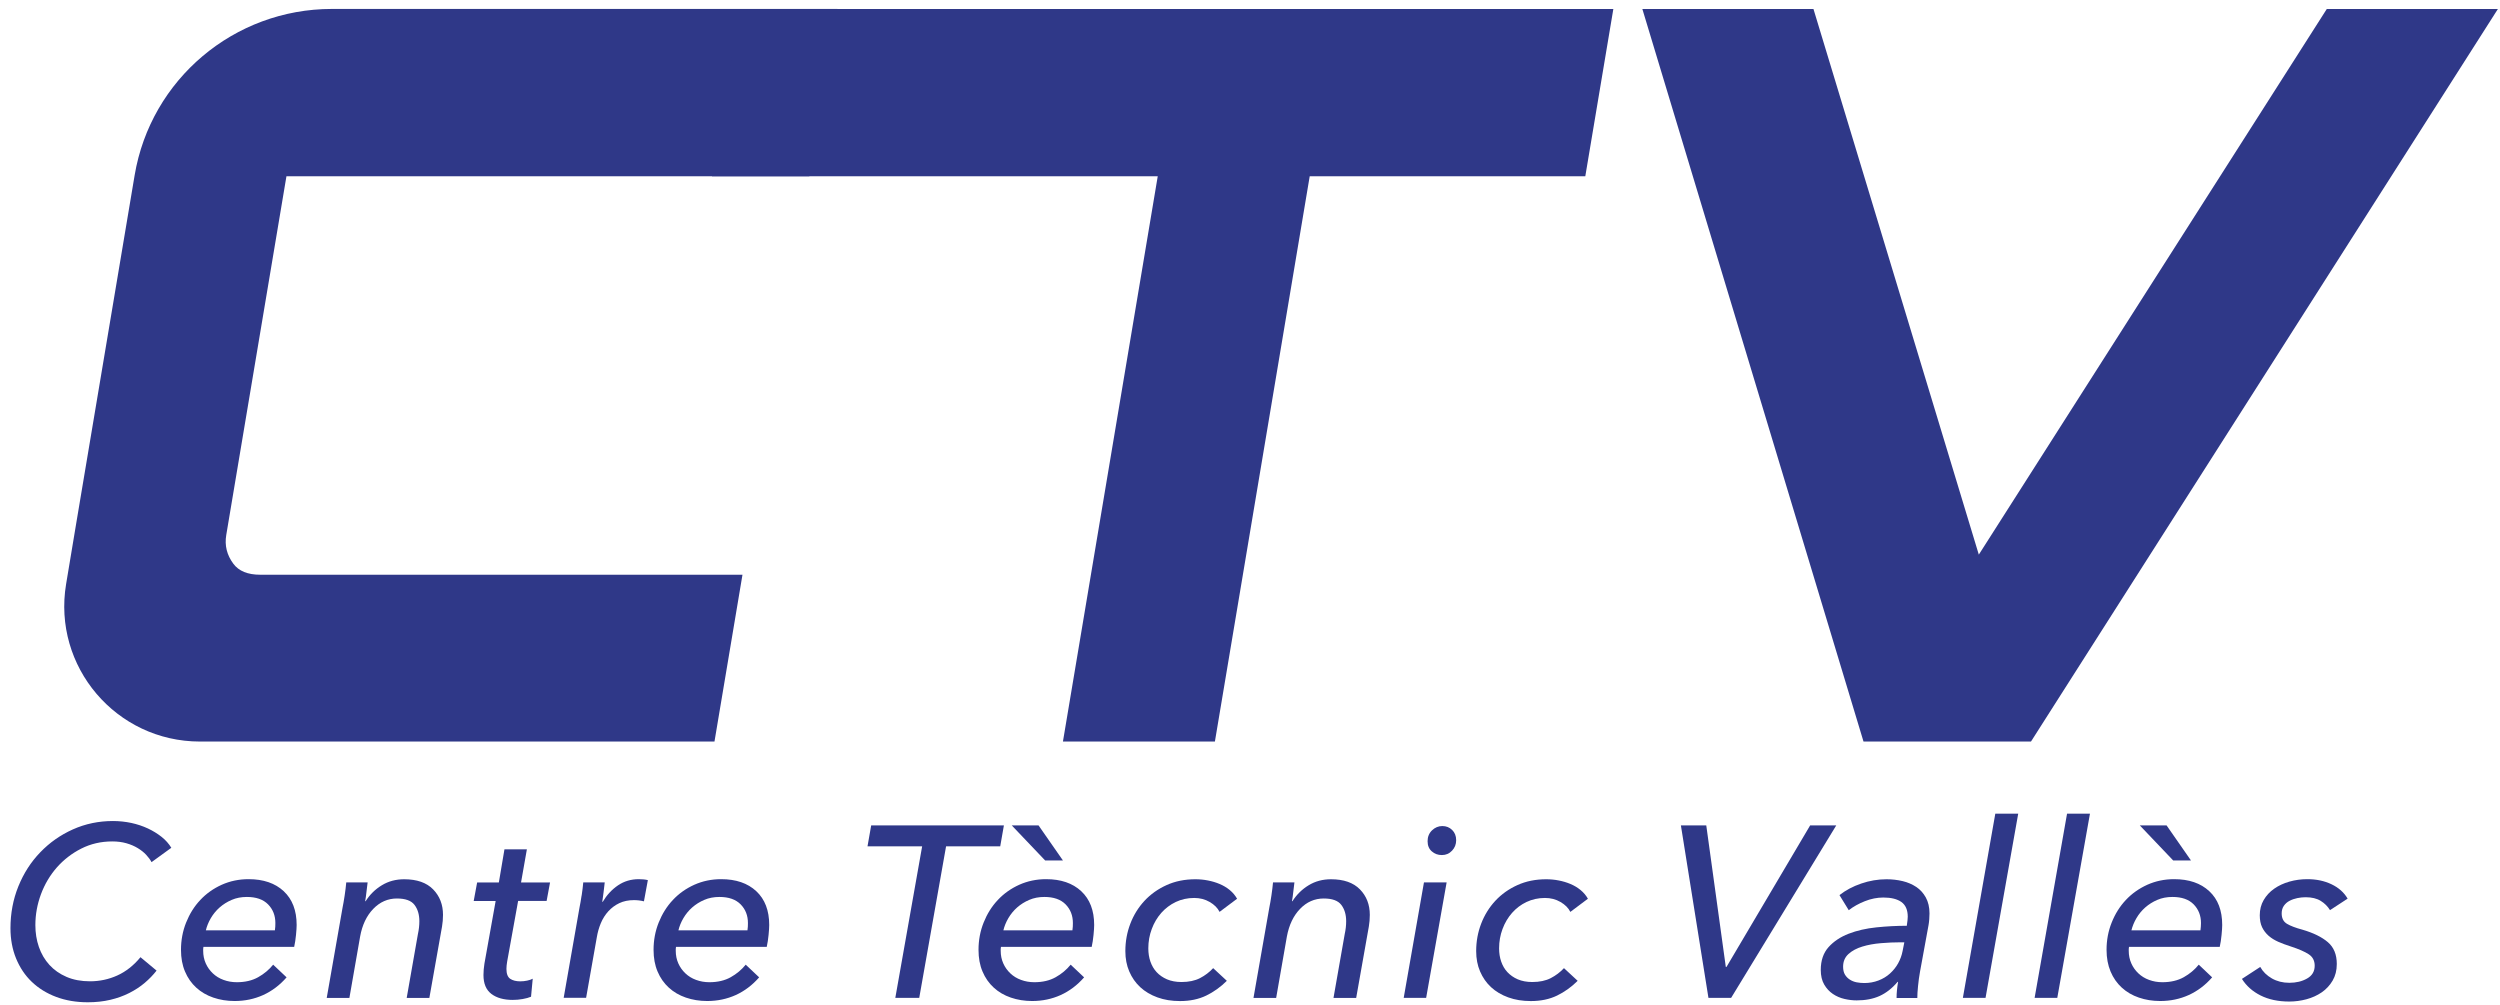 <svg width="219" height="88" viewBox="0 0 219 88" fill="none" xmlns="http://www.w3.org/2000/svg">
<path d="M13.716 85.025C13.415 85.409 13.068 85.768 12.67 86.106C12.272 86.443 11.823 86.735 11.323 86.988C10.823 87.241 10.273 87.44 9.667 87.583C9.061 87.727 8.4 87.799 7.689 87.799C6.677 87.799 5.753 87.642 4.923 87.33C4.089 87.018 3.377 86.574 2.784 86.008C2.191 85.443 1.734 84.754 1.408 83.96C1.082 83.162 0.917 82.28 0.917 81.313C0.917 80.004 1.149 78.78 1.611 77.639C2.073 76.499 2.712 75.507 3.526 74.663C4.339 73.818 5.287 73.147 6.38 72.657C7.473 72.167 8.642 71.922 9.896 71.922C10.45 71.922 10.988 71.981 11.509 72.091C12.03 72.205 12.509 72.366 12.954 72.573C13.394 72.779 13.792 73.024 14.152 73.307C14.508 73.59 14.792 73.911 15.008 74.266L13.275 75.524C13.161 75.309 13.004 75.098 12.805 74.882C12.606 74.667 12.361 74.473 12.068 74.295C11.776 74.118 11.446 73.975 11.073 73.869C10.7 73.763 10.29 73.709 9.832 73.709C8.849 73.709 7.943 73.92 7.117 74.338C6.291 74.756 5.58 75.309 4.978 75.989C4.381 76.673 3.915 77.454 3.589 78.332C3.263 79.215 3.098 80.114 3.098 81.039C3.098 81.718 3.199 82.36 3.407 82.956C3.614 83.551 3.919 84.075 4.326 84.522C4.733 84.97 5.232 85.32 5.834 85.578C6.431 85.835 7.117 85.962 7.884 85.962C8.722 85.962 9.523 85.793 10.277 85.451C11.031 85.109 11.708 84.577 12.306 83.851L13.716 85.025Z" fill="#2F3888"/>
<path d="M17.82 82.951C17.808 83.023 17.799 83.082 17.799 83.133V83.293C17.799 83.69 17.875 84.058 18.023 84.391C18.172 84.725 18.379 85.016 18.642 85.265C18.904 85.514 19.218 85.709 19.582 85.84C19.946 85.975 20.332 86.042 20.747 86.042C21.475 86.042 22.098 85.894 22.615 85.603C23.136 85.312 23.572 84.944 23.928 84.505L25.105 85.616C24.508 86.3 23.822 86.815 23.055 87.165C22.284 87.512 21.454 87.689 20.556 87.689C19.887 87.689 19.265 87.588 18.684 87.389C18.108 87.191 17.608 86.899 17.189 86.515C16.77 86.131 16.439 85.662 16.206 85.105C15.969 84.547 15.855 83.918 15.855 83.205C15.855 82.365 16.003 81.566 16.304 80.815C16.605 80.063 17.015 79.4 17.545 78.839C18.07 78.277 18.697 77.834 19.425 77.504C20.154 77.179 20.938 77.015 21.776 77.015C23.072 77.015 24.097 77.365 24.855 78.07C25.609 78.775 25.986 79.759 25.986 81.026C25.986 81.224 25.969 81.511 25.931 81.892C25.893 82.272 25.842 82.622 25.77 82.947H17.82V82.951ZM24.08 81.499C24.093 81.402 24.106 81.292 24.114 81.178C24.122 81.064 24.122 80.958 24.122 80.857C24.122 80.203 23.911 79.658 23.483 79.223C23.055 78.788 22.437 78.573 21.624 78.573C21.141 78.573 20.696 78.657 20.298 78.83C19.9 78.999 19.548 79.223 19.239 79.493C18.934 79.763 18.676 80.076 18.468 80.431C18.261 80.785 18.117 81.144 18.032 81.499H24.08Z" fill="#2F3888"/>
<path d="M32.204 77.297C32.174 77.496 32.145 77.762 32.106 78.1C32.072 78.433 32.03 78.716 31.988 78.944H32.03C32.399 78.362 32.873 77.897 33.453 77.547C34.029 77.196 34.681 77.023 35.41 77.023C36.52 77.023 37.367 77.319 37.943 77.91C38.519 78.501 38.807 79.244 38.807 80.139C38.807 80.494 38.777 80.836 38.722 81.165L37.612 87.419H35.626L36.609 81.828C36.693 81.444 36.736 81.068 36.736 80.697C36.736 80.114 36.592 79.637 36.308 79.265C36.024 78.894 35.512 78.708 34.77 78.708C33.974 78.708 33.284 79.012 32.699 79.616C32.115 80.219 31.729 81.03 31.547 82.039L30.607 87.419H28.621L30.01 79.497C30.065 79.227 30.128 78.877 30.192 78.45C30.256 78.024 30.302 77.64 30.332 77.297H32.212H32.204Z" fill="#2F3888"/>
<path d="M47.887 78.919H45.388L44.427 84.235C44.385 84.476 44.364 84.691 44.364 84.877C44.364 85.303 44.474 85.591 44.694 85.743C44.914 85.89 45.211 85.966 45.579 85.966C45.778 85.966 45.977 85.945 46.176 85.903C46.375 85.861 46.541 85.806 46.667 85.734L46.519 87.313C46.32 87.398 46.075 87.465 45.782 87.516C45.49 87.567 45.202 87.592 44.918 87.592C44.135 87.592 43.512 87.419 43.046 87.068C42.585 86.718 42.352 86.169 42.352 85.413C42.352 85.257 42.36 85.092 42.373 84.923C42.386 84.754 42.407 84.581 42.436 84.412L43.419 78.927H41.496L41.797 77.306H43.699L44.19 74.401H46.155L45.643 77.306H48.184L47.883 78.927L47.887 78.919Z" fill="#2F3888"/>
<path d="M50.953 78.45C51.017 78.024 51.064 77.64 51.093 77.298H52.974C52.961 77.399 52.944 77.521 52.931 77.669C52.919 77.817 52.898 77.977 52.876 78.138C52.855 78.302 52.834 78.459 52.813 78.606C52.792 78.754 52.775 78.889 52.758 78.999H52.8C53.156 78.4 53.601 77.922 54.134 77.559C54.668 77.196 55.278 77.015 55.96 77.015C56.273 77.015 56.536 77.044 56.752 77.099L56.409 78.957C56.125 78.885 55.833 78.851 55.532 78.851C55.049 78.851 54.621 78.94 54.249 79.117C53.876 79.295 53.558 79.535 53.287 79.831C53.016 80.131 52.8 80.473 52.635 80.865C52.47 81.258 52.355 81.668 52.283 82.094L51.343 87.41H49.378L50.767 79.489C50.822 79.219 50.886 78.868 50.949 78.442L50.953 78.45Z" fill="#2F3888"/>
<path d="M59.217 82.951C59.205 83.023 59.196 83.082 59.196 83.133V83.293C59.196 83.69 59.272 84.058 59.42 84.391C59.569 84.725 59.776 85.016 60.039 85.265C60.301 85.514 60.615 85.709 60.979 85.84C61.343 85.975 61.729 86.042 62.144 86.042C62.872 86.042 63.495 85.894 64.012 85.603C64.533 85.312 64.969 84.944 65.325 84.505L66.502 85.616C65.905 86.3 65.219 86.815 64.452 87.165C63.681 87.512 62.851 87.689 61.953 87.689C61.284 87.689 60.661 87.588 60.081 87.389C59.505 87.191 59.005 86.899 58.586 86.515C58.167 86.131 57.836 85.662 57.603 85.105C57.366 84.547 57.252 83.918 57.252 83.205C57.252 82.365 57.4 81.566 57.701 80.815C58.002 80.063 58.413 79.4 58.942 78.839C59.467 78.277 60.094 77.834 60.822 77.504C61.551 77.179 62.334 77.015 63.173 77.015C64.469 77.015 65.494 77.365 66.252 78.07C67.006 78.775 67.383 79.759 67.383 81.026C67.383 81.224 67.366 81.511 67.328 81.892C67.29 82.272 67.239 82.622 67.167 82.947H59.217V82.951ZM65.477 81.499C65.49 81.402 65.502 81.292 65.511 81.178C65.519 81.064 65.519 80.958 65.519 80.857C65.519 80.203 65.308 79.658 64.88 79.223C64.452 78.788 63.834 78.573 63.021 78.573C62.538 78.573 62.093 78.657 61.695 78.83C61.297 78.999 60.945 79.223 60.636 79.493C60.331 79.763 60.073 80.076 59.865 80.431C59.658 80.785 59.514 81.144 59.429 81.499H65.477Z" fill="#2F3888"/>
<path d="M80.521 87.415H78.429L80.78 74.139H75.994L76.316 72.302H87.942L87.62 74.139H82.876L80.525 87.415H80.521Z" fill="#2F3888"/>
<path d="M87.683 82.951C87.67 83.023 87.662 83.082 87.662 83.133V83.293C87.662 83.69 87.738 84.058 87.886 84.391C88.034 84.725 88.242 85.016 88.505 85.265C88.767 85.514 89.081 85.709 89.445 85.84C89.809 85.975 90.195 86.042 90.61 86.042C91.338 86.042 91.961 85.894 92.478 85.603C92.998 85.312 93.435 84.944 93.79 84.505L94.968 85.616C94.371 86.3 93.685 86.815 92.918 87.165C92.147 87.512 91.317 87.689 90.419 87.689C89.75 87.689 89.127 87.588 88.547 87.389C87.971 87.191 87.471 86.899 87.052 86.515C86.633 86.131 86.302 85.662 86.069 85.105C85.832 84.547 85.718 83.918 85.718 83.205C85.718 82.364 85.866 81.566 86.167 80.815C86.467 80.063 86.878 79.4 87.408 78.839C87.933 78.277 88.56 77.834 89.288 77.504C90.017 77.179 90.8 77.015 91.639 77.015C92.935 77.015 93.96 77.365 94.718 78.07C95.472 78.775 95.849 79.759 95.849 81.026C95.849 81.224 95.832 81.511 95.794 81.891C95.756 82.272 95.705 82.622 95.633 82.947H87.683V82.951ZM93.943 81.499C93.956 81.402 93.968 81.292 93.977 81.178C93.985 81.064 93.985 80.958 93.985 80.857C93.985 80.203 93.773 79.658 93.346 79.223C92.918 78.788 92.3 78.573 91.486 78.573C91.004 78.573 90.559 78.657 90.161 78.83C89.763 78.999 89.411 79.223 89.102 79.493C88.797 79.763 88.539 80.076 88.331 80.431C88.124 80.785 87.98 81.144 87.895 81.499H93.943ZM88.623 72.302H90.974L93.113 75.376H91.554L88.627 72.302H88.623Z" fill="#2F3888"/>
<path d="M106.832 79.877C106.662 79.535 106.374 79.248 105.968 79.012C105.561 78.775 105.108 78.661 104.612 78.661C104.028 78.661 103.49 78.78 102.999 79.012C102.507 79.248 102.084 79.569 101.728 79.97C101.372 80.376 101.093 80.844 100.894 81.381C100.695 81.913 100.593 82.478 100.593 83.078C100.593 83.492 100.652 83.876 100.775 84.231C100.898 84.585 101.076 84.898 101.321 85.16C101.563 85.421 101.868 85.633 102.228 85.789C102.592 85.945 103.016 86.025 103.498 86.025C104.138 86.025 104.68 85.911 105.121 85.683C105.561 85.455 105.946 85.164 106.273 84.809L107.471 85.92C106.929 86.46 106.328 86.891 105.667 87.212C105.006 87.533 104.24 87.693 103.371 87.693C102.643 87.693 101.986 87.588 101.393 87.372C100.8 87.157 100.301 86.861 99.886 86.477C99.471 86.093 99.153 85.633 98.924 85.101C98.695 84.569 98.581 83.973 98.581 83.319C98.581 82.478 98.725 81.68 99.017 80.916C99.309 80.152 99.725 79.485 100.258 78.91C100.792 78.336 101.436 77.876 102.194 77.534C102.948 77.192 103.791 77.023 104.714 77.023C105.082 77.023 105.451 77.057 105.815 77.129C106.179 77.2 106.522 77.302 106.84 77.437C107.162 77.572 107.454 77.745 107.717 77.96C107.979 78.176 108.195 78.429 108.369 78.729L106.832 79.882V79.877Z" fill="#2F3888"/>
<path d="M113.392 77.297C113.362 77.496 113.333 77.762 113.295 78.1C113.261 78.433 113.218 78.716 113.176 78.944H113.218C113.591 78.362 114.061 77.897 114.642 77.547C115.218 77.196 115.87 77.023 116.598 77.023C117.708 77.023 118.555 77.319 119.131 77.91C119.707 78.501 119.995 79.244 119.995 80.139C119.995 80.494 119.965 80.836 119.91 81.165L118.801 87.419H116.814L117.797 81.828C117.882 81.444 117.924 81.068 117.924 80.697C117.924 80.114 117.78 79.637 117.496 79.265C117.212 78.894 116.7 78.708 115.959 78.708C115.162 78.708 114.468 79.012 113.888 79.616C113.303 80.219 112.918 81.03 112.731 82.039L111.791 87.419H109.805L111.194 79.497C111.249 79.227 111.313 78.877 111.376 78.45C111.44 78.024 111.486 77.64 111.516 77.297H113.396H113.392Z" fill="#2F3888"/>
<path d="M124.93 87.415H122.964L124.739 77.298H126.725L124.93 87.415ZM127.56 73.603C127.56 73.958 127.441 74.266 127.2 74.519C126.958 74.777 126.662 74.903 126.31 74.903C125.959 74.903 125.679 74.798 125.429 74.583C125.179 74.367 125.057 74.072 125.057 73.687C125.057 73.303 125.188 72.987 125.446 72.737C125.705 72.488 126.01 72.362 126.348 72.362C126.687 72.362 126.975 72.476 127.208 72.704C127.441 72.932 127.56 73.231 127.56 73.599V73.603Z" fill="#2F3888"/>
<path d="M137.559 79.877C137.39 79.535 137.102 79.248 136.695 79.012C136.289 78.775 135.836 78.661 135.34 78.661C134.755 78.661 134.218 78.78 133.726 79.012C133.235 79.244 132.811 79.569 132.456 79.97C132.1 80.376 131.82 80.844 131.621 81.381C131.422 81.917 131.321 82.478 131.321 83.078C131.321 83.492 131.38 83.876 131.503 84.231C131.626 84.585 131.803 84.898 132.049 85.16C132.295 85.421 132.595 85.633 132.955 85.789C133.32 85.945 133.743 86.025 134.226 86.025C134.866 86.025 135.408 85.911 135.848 85.683C136.289 85.455 136.674 85.164 137.004 84.809L138.203 85.92C137.661 86.46 137.06 86.891 136.399 87.212C135.738 87.533 134.971 87.693 134.103 87.693C133.379 87.693 132.718 87.588 132.125 87.372C131.532 87.157 131.033 86.861 130.617 86.477C130.202 86.093 129.885 85.633 129.656 85.101C129.427 84.569 129.313 83.973 129.313 83.319C129.313 82.478 129.457 81.68 129.749 80.916C130.041 80.156 130.457 79.485 130.99 78.91C131.524 78.336 132.168 77.876 132.926 77.534C133.68 77.192 134.523 77.023 135.446 77.023C135.814 77.023 136.183 77.057 136.547 77.129C136.911 77.2 137.254 77.302 137.572 77.437C137.894 77.572 138.186 77.745 138.449 77.96C138.711 78.176 138.932 78.429 139.101 78.729L137.564 79.882L137.559 79.877Z" fill="#2F3888"/>
<path d="M151.176 84.704H151.24L158.571 72.302H160.858L151.646 87.415H149.66L147.246 72.302H149.469L151.18 84.704H151.176Z" fill="#2F3888"/>
<path d="M167.034 81.098C167.063 80.899 167.085 80.743 167.097 80.629C167.11 80.515 167.119 80.409 167.119 80.308C167.119 79.709 166.932 79.282 166.564 79.016C166.191 78.754 165.666 78.623 164.984 78.623C164.442 78.623 163.9 78.729 163.362 78.944C162.82 79.16 162.349 79.421 161.951 79.734L161.138 78.412C161.68 77.986 162.311 77.648 163.04 77.399C163.764 77.15 164.505 77.023 165.263 77.023C165.746 77.023 166.212 77.078 166.661 77.183C167.11 77.289 167.508 77.462 167.86 77.694C168.211 77.927 168.491 78.239 168.703 78.623C168.914 79.008 169.024 79.472 169.024 80.013C169.024 80.139 169.016 80.308 169.003 80.515C168.986 80.722 168.969 80.895 168.94 81.039L168.19 85.139C168.118 85.535 168.063 85.945 168.021 86.367C167.978 86.785 167.957 87.14 167.957 87.423H166.14C166.14 87.208 166.149 86.984 166.174 86.739C166.199 86.494 166.229 86.253 166.271 86.013H166.229C165.746 86.583 165.217 86.992 164.649 87.25C164.078 87.507 163.408 87.634 162.642 87.634C162.299 87.634 161.943 87.592 161.574 87.507C161.202 87.423 160.867 87.275 160.558 87.068C160.253 86.861 159.999 86.587 159.8 86.245C159.601 85.903 159.499 85.476 159.499 84.966C159.499 84.142 159.728 83.475 160.181 82.968C160.638 82.462 161.223 82.073 161.943 81.794C162.663 81.516 163.472 81.33 164.37 81.237C165.268 81.144 166.157 81.098 167.042 81.098H167.034ZM166.5 82.546C165.945 82.546 165.369 82.571 164.768 82.622C164.166 82.673 163.624 82.77 163.133 82.922C162.642 83.07 162.239 83.289 161.926 83.572C161.612 83.859 161.456 84.227 161.456 84.683C161.456 84.966 161.511 85.198 161.617 85.375C161.723 85.552 161.867 85.7 162.045 85.814C162.222 85.928 162.421 86.008 162.642 86.051C162.862 86.093 163.086 86.114 163.315 86.114C163.756 86.114 164.171 86.038 164.556 85.89C164.942 85.742 165.276 85.54 165.56 85.282C165.844 85.025 166.085 84.729 166.276 84.387C166.466 84.045 166.598 83.682 166.67 83.298L166.818 82.55H166.496L166.5 82.546Z" fill="#2F3888"/>
<path d="M173.933 87.415H171.947L174.789 71.276H176.796L173.933 87.415Z" fill="#2F3888"/>
<path d="M180.218 87.415H178.232L181.074 71.276H183.081L180.218 87.415Z" fill="#2F3888"/>
<path d="M186.499 82.951C186.487 83.023 186.478 83.082 186.478 83.133V83.293C186.478 83.69 186.554 84.058 186.703 84.391C186.851 84.725 187.058 85.016 187.321 85.265C187.584 85.514 187.897 85.709 188.261 85.84C188.626 85.975 189.011 86.042 189.426 86.042C190.15 86.042 190.777 85.894 191.298 85.603C191.819 85.312 192.255 84.944 192.611 84.505L193.784 85.616C193.187 86.3 192.501 86.815 191.734 87.165C190.964 87.512 190.133 87.689 189.235 87.689C188.566 87.689 187.944 87.588 187.363 87.389C186.787 87.191 186.288 86.899 185.868 86.515C185.449 86.131 185.119 85.662 184.886 85.105C184.653 84.547 184.534 83.918 184.534 83.205C184.534 82.364 184.682 81.566 184.983 80.815C185.284 80.059 185.695 79.4 186.224 78.839C186.749 78.277 187.38 77.834 188.105 77.504C188.833 77.179 189.617 77.015 190.455 77.015C191.751 77.015 192.776 77.365 193.534 78.07C194.293 78.775 194.665 79.759 194.665 81.026C194.665 81.224 194.648 81.511 194.61 81.891C194.576 82.267 194.521 82.622 194.449 82.947H186.499V82.951ZM192.759 81.499C192.772 81.402 192.785 81.292 192.793 81.178C192.802 81.064 192.806 80.958 192.806 80.857C192.806 80.203 192.59 79.658 192.166 79.223C191.739 78.788 191.12 78.573 190.307 78.573C189.824 78.573 189.379 78.657 188.981 78.83C188.583 78.999 188.232 79.223 187.923 79.493C187.618 79.763 187.359 80.076 187.152 80.431C186.944 80.785 186.8 81.144 186.711 81.499H192.759ZM187.44 72.302H189.79L191.929 75.376H190.371L187.444 72.302H187.44Z" fill="#2F3888"/>
<path d="M204.11 79.73C203.911 79.404 203.64 79.13 203.297 78.919C202.954 78.704 202.513 78.598 201.971 78.598C201.73 78.598 201.488 78.623 201.243 78.674C201.001 78.725 200.777 78.801 200.569 78.91C200.362 79.016 200.196 79.164 200.065 79.35C199.938 79.535 199.875 79.755 199.875 80.013C199.875 80.439 200.031 80.747 200.345 80.929C200.658 81.115 201.107 81.284 201.692 81.44C202.661 81.723 203.403 82.09 203.924 82.538C204.445 82.985 204.703 83.623 204.703 84.446C204.703 85.004 204.58 85.485 204.339 85.899C204.097 86.312 203.78 86.654 203.39 86.925C202.996 87.195 202.551 87.398 202.056 87.533C201.556 87.668 201.052 87.735 200.54 87.735C199.57 87.735 198.735 87.558 198.028 87.203C197.321 86.849 196.778 86.363 196.393 85.751L197.998 84.704C198.227 85.118 198.566 85.451 199.015 85.709C199.464 85.966 199.972 86.093 200.544 86.093C201.141 86.093 201.662 85.97 202.102 85.717C202.543 85.468 202.767 85.096 202.767 84.598C202.767 84.159 202.594 83.821 202.242 83.593C201.895 83.365 201.37 83.137 200.671 82.909C200.273 82.782 199.908 82.647 199.582 82.504C199.256 82.36 198.968 82.183 198.727 81.972C198.485 81.756 198.295 81.507 198.159 81.224C198.024 80.942 197.956 80.591 197.956 80.177C197.956 79.679 198.07 79.236 198.299 78.843C198.528 78.45 198.833 78.121 199.218 77.851C199.604 77.581 200.048 77.374 200.552 77.23C201.056 77.086 201.581 77.015 202.124 77.015C202.907 77.015 203.61 77.162 204.241 77.462C204.868 77.762 205.338 78.18 205.652 78.721L204.114 79.725L204.11 79.73Z" fill="#2F3888"/>
<path d="M70.898 15.443H25.092L19.819 46.871C19.667 47.783 19.874 48.619 20.438 49.379C20.916 50.025 21.7 50.346 22.792 50.346H65.041L62.588 64.96H17.519C10.175 64.96 4.589 58.389 5.791 51.165L6.668 45.9L11.793 15.359C13.203 6.948 20.509 0.783 29.073 0.783H73.355L70.898 15.439V15.443Z" fill="#2F3888"/>
<path d="M141.329 0.787L138.872 15.443H114.73L106.425 64.96H93.113L101.418 15.443H62.372L64.829 0.787H141.329Z" fill="#2F3888"/>
<path d="M218.816 0.787L177.914 64.96H163.243L143.87 0.787H158.859L173.344 48.585L203.827 0.787H218.816Z" fill="#2F3888"/>
</svg>
